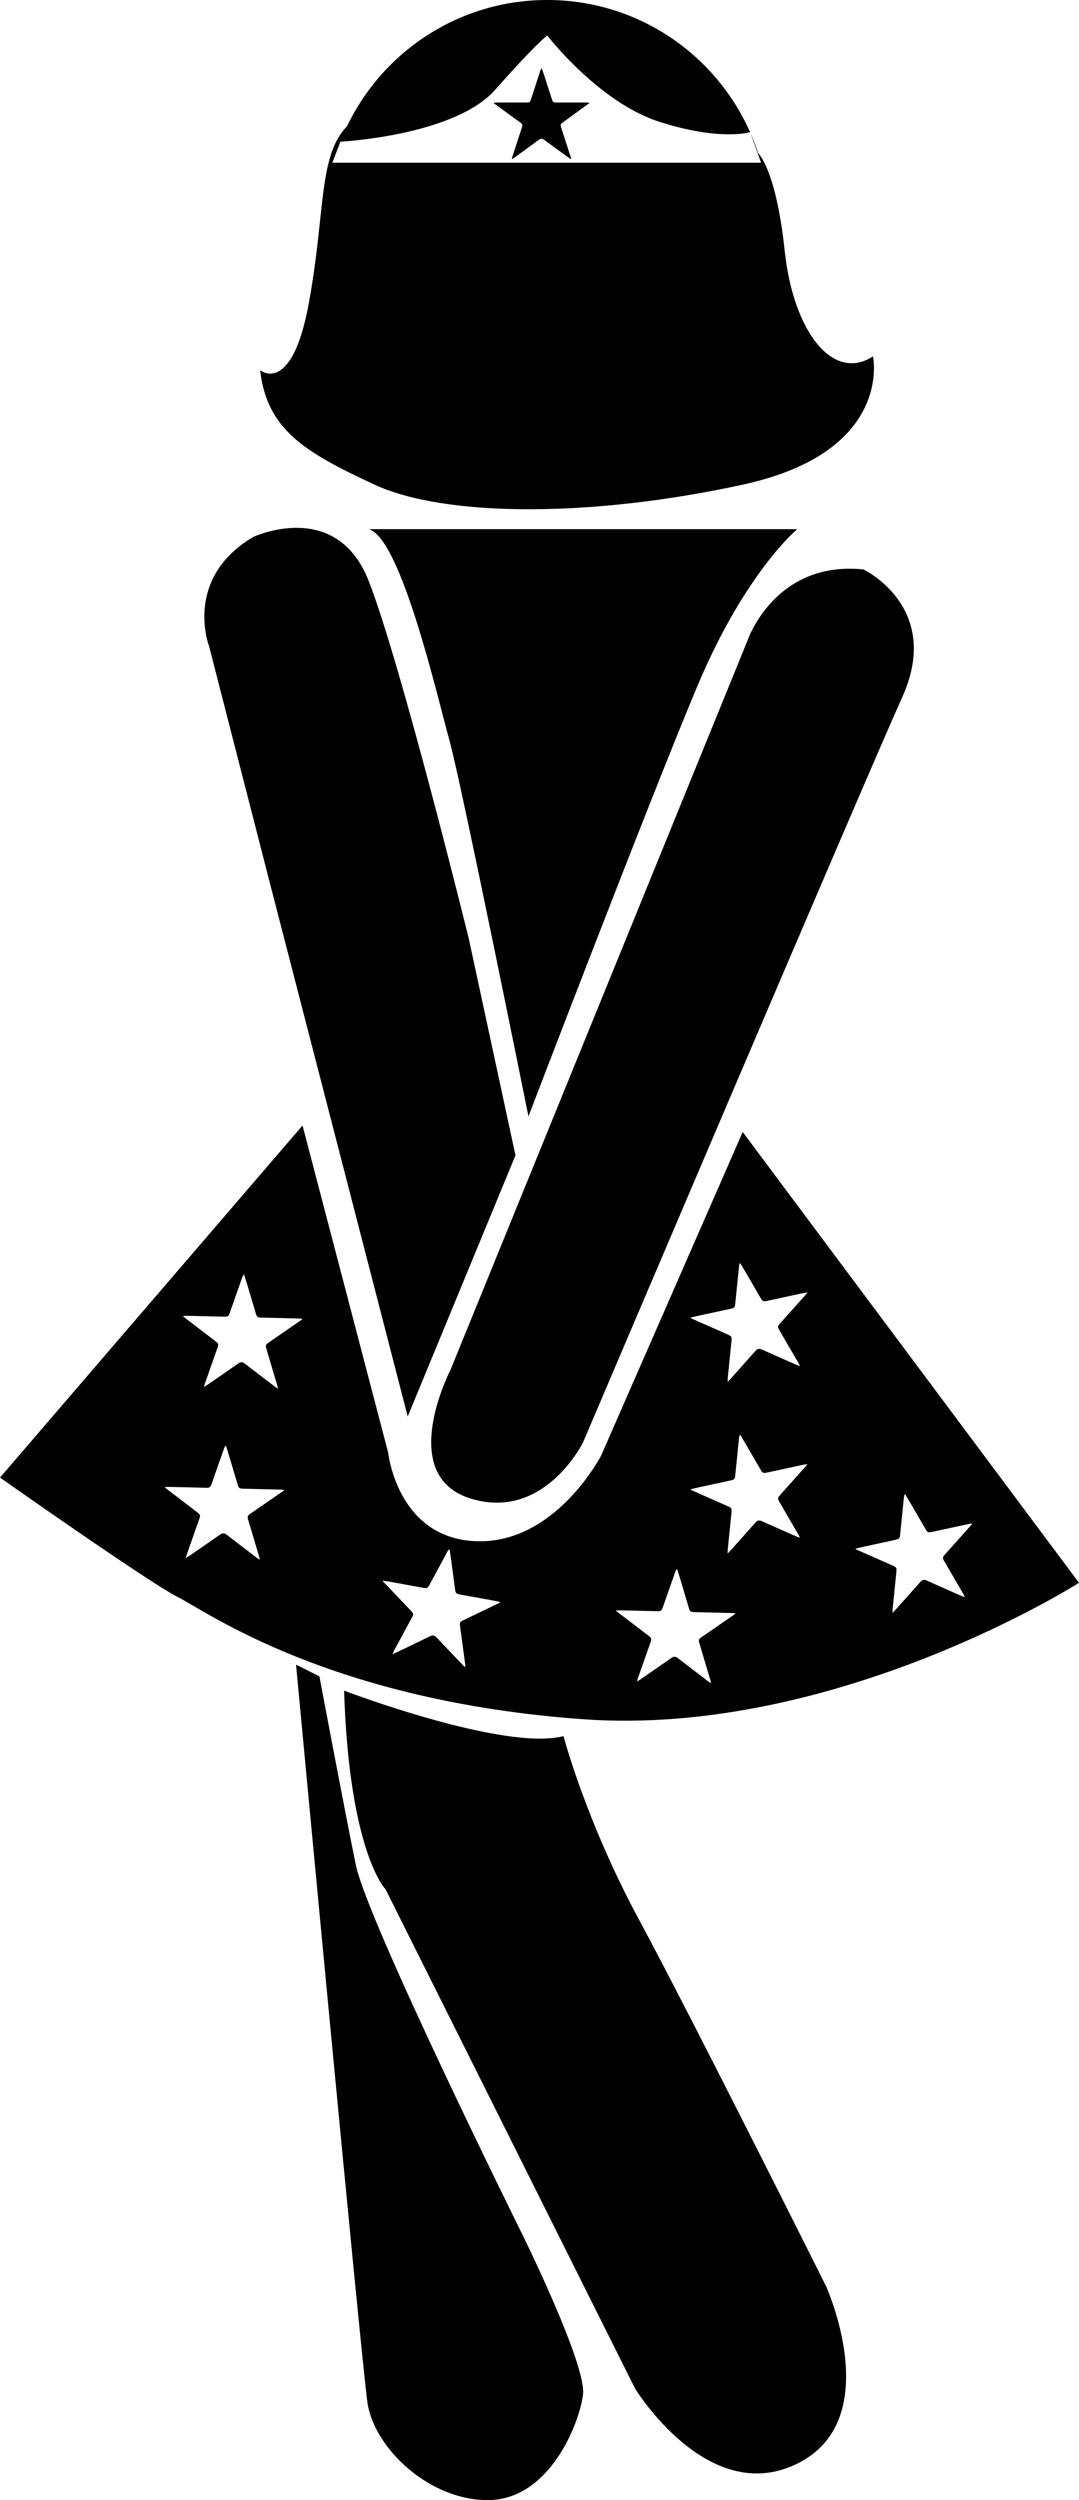 <?xml version="1.0" encoding="utf-8"?>
<!-- Generator: Adobe Illustrator 17.0.0, SVG Export Plug-In . SVG Version: 6.00 Build 0)  -->
<!DOCTYPE svg PUBLIC "-//W3C//DTD SVG 1.1//EN" "http://www.w3.org/Graphics/SVG/1.1/DTD/svg11.dtd">
<svg version="1.1" id="Layer_1" xmlns="http://www.w3.org/2000/svg" xmlns:xlink="http://www.w3.org/1999/xlink" x="0px" y="0px"
	 width="122.412px" height="283.465px" viewBox="0 0 122.412 283.465" enable-background="new 0 0 122.412 283.465"
	 xml:space="preserve">
<path d="M41.835,59.998h48.611c0,0-5.892,4.861-11.343,17.824s-19.15,48.758-19.15,48.758s-7.66-38.005-8.986-42.719
	C49.642,79.148,45.518,61.029,41.835,59.998z"/>
<path d="M97.959,64.564c0,0,8.986,4.272,4.419,14.436c-4.567,10.164-36.237,84.554-36.237,84.554s-4.419,8.986-12.816,6.334
	c-8.396-2.652-2.21-14.583-2.21-14.583l33.733-82.786C84.849,72.519,87.942,63.533,97.959,64.564z"/>
<path d="M28.725,60.882c0,0,9.428-4.419,13.11,5.008c3.683,9.428,11.343,40.509,11.343,40.509l5.303,24.6l-12.226,29.609
	L30.64,100.213l-6.923-26.957C23.716,73.256,20.77,65.596,28.725,60.882z"/>
<path d="M39.036,191.69c0,0,18.118,6.905,24.895,5.156c0,0,2.504,9.575,8.544,20.77s21.212,41.54,21.212,41.54
	s6.923,15.173-3.241,20.181s-18.413-8.544-18.413-8.544L43.75,214.228C43.75,214.228,39.625,210.103,39.036,191.69z"/>
<path d="M33.586,188.744l2.652,1.326c0,0,2.799,14.878,4.125,21.359c1.326,6.481,18.855,41.835,18.855,41.835
	s7.365,14.878,6.923,18.266c-0.442,3.388-3.83,11.785-10.606,11.932s-13.11-5.892-13.847-11.048
	C40.951,267.258,33.586,188.744,33.586,188.744z"/>
<path d="M99.039,40.406c-4.517,2.946-9.035-2.75-10.017-11.981c-0.982-9.231-2.996-11.034-2.996-11.034h-0.003
	c-0.255-0.785-0.551-1.55-0.879-2.299l1.201,3.359H37.703l0.914-2.386c0,0,12.94-0.652,17.58-5.905
	c4.64-5.254,5.888-6.138,5.888-6.138s5.831,7.588,12.746,9.796c6.827,2.18,10.18,1.191,10.264,1.166C81.185,6.159,72.359,0,62.086,0
	C52.077,0,43.433,5.844,39.378,14.305c0,0,0,0-0.001,0.001c-3.292,3.361-2.434,9.816-4.368,20.209
	c-1.934,10.392-5.5,7.464-5.5,7.464c0.786,6.678,4.91,9.231,12.963,12.963c8.053,3.732,24.747,3.732,41.835,0
	C101.396,51.209,99.039,40.406,99.039,40.406z"/>
<g>
	<path d="M66.858,11.695c-0.999,0.726-1.999,1.452-2.998,2.179c-0.281,0.204-0.302,0.269-0.191,0.609
		c0.353,1.088,0.707,2.175,1.06,3.264c0.026,0.081,0.041,0.165,0.078,0.314c-0.117-0.07-0.184-0.104-0.243-0.147
		c-0.948-0.688-1.898-1.373-2.841-2.068c-0.207-0.152-0.376-0.152-0.583,0c-0.936,0.69-1.879,1.371-2.821,2.054
		c-0.063,0.046-0.131,0.085-0.257,0.166c0.031-0.141,0.042-0.221,0.067-0.296c0.353-1.088,0.707-2.175,1.061-3.263
		c0.12-0.368,0.102-0.422-0.207-0.646c-0.993-0.721-1.985-1.444-2.978-2.165c0-0.016,0-0.032,0-0.048
		c0.16-0.008,0.32-0.023,0.48-0.023c1.077-0.002,2.154-0.001,3.231-0.001c0.369,0,0.421-0.039,0.534-0.387
		c0.354-1.088,0.707-2.177,1.062-3.265c0.026-0.08,0.061-0.158,0.152-0.238c0.109,0.322,0.22,0.644,0.325,0.967
		c0.277,0.852,0.551,1.706,0.827,2.559c0.102,0.315,0.168,0.363,0.505,0.363c1.133,0.001,2.267,0,3.4,0.002
		c0.112,0,0.224,0.015,0.336,0.023C66.858,11.663,66.858,11.679,66.858,11.695z"/>
</g>
<path d="M84.259,128.348l-16.056,36.679c0,0-5.156,10.017-14.141,9.722c-8.986-0.295-10.017-10.017-10.017-10.017l-9.722-37.121
	L0,167.532c0,0,16.94,11.932,20.181,13.552c3.241,1.62,17.235,11.785,45.96,13.847s56.271-15.467,56.271-15.467L84.259,128.348z
	 M32.22,168.995c-1.265,0.874-2.53,1.747-3.795,2.621c-0.356,0.246-0.384,0.326-0.256,0.752c0.407,1.364,0.815,2.728,1.221,4.092
	c0.03,0.101,0.046,0.206,0.088,0.393c-0.144-0.091-0.225-0.134-0.298-0.19c-1.159-0.884-2.32-1.766-3.472-2.659
	c-0.253-0.196-0.464-0.201-0.726-0.018c-1.186,0.831-2.38,1.649-3.571,2.471c-0.08,0.055-0.165,0.102-0.325,0.199
	c0.043-0.175,0.059-0.274,0.092-0.367c0.471-1.343,0.945-2.686,1.418-4.028c0.16-0.454,0.139-0.522-0.238-0.81
	c-1.214-0.927-2.427-1.856-3.64-2.784c0.001-0.02,0.001-0.04,0.001-0.06c0.199-0.005,0.399-0.019,0.598-0.015
	c1.34,0.03,2.68,0.064,4.021,0.095c0.459,0.011,0.525-0.036,0.677-0.465c0.473-1.343,0.945-2.687,1.419-4.03
	c0.035-0.099,0.081-0.194,0.196-0.291c0.126,0.404,0.255,0.808,0.376,1.214c0.319,1.069,0.634,2.139,0.953,3.208
	c0.118,0.395,0.198,0.456,0.617,0.467c1.41,0.036,2.82,0.068,4.231,0.104c0.139,0.004,0.278,0.026,0.417,0.039
	C32.221,168.955,32.22,168.975,32.22,168.995z M34.282,149.596c-1.265,0.874-2.53,1.747-3.795,2.621
	c-0.356,0.246-0.384,0.326-0.256,0.752c0.407,1.364,0.815,2.728,1.221,4.092c0.03,0.101,0.046,0.206,0.088,0.393
	c-0.144-0.091-0.225-0.134-0.298-0.19c-1.159-0.884-2.32-1.766-3.472-2.659c-0.253-0.196-0.464-0.201-0.726-0.018
	c-1.186,0.831-2.38,1.649-3.571,2.471c-0.08,0.055-0.165,0.102-0.325,0.199c0.043-0.175,0.059-0.274,0.092-0.367
	c0.471-1.343,0.945-2.686,1.418-4.028c0.16-0.454,0.139-0.522-0.238-0.81c-1.214-0.927-2.427-1.856-3.64-2.784
	c0.001-0.02,0.001-0.04,0.001-0.06c0.199-0.005,0.399-0.019,0.598-0.015c1.34,0.03,2.68,0.064,4.021,0.095
	c0.459,0.011,0.525-0.036,0.677-0.465c0.473-1.343,0.945-2.687,1.419-4.03c0.035-0.099,0.081-0.195,0.196-0.291
	c0.126,0.404,0.255,0.808,0.376,1.214c0.319,1.069,0.634,2.139,0.953,3.208c0.118,0.395,0.198,0.456,0.617,0.467
	c1.41,0.036,2.82,0.068,4.231,0.104c0.139,0.004,0.278,0.026,0.417,0.039C34.283,149.556,34.283,149.576,34.282,149.596z
	 M56.724,181.708c-1.385,0.667-2.771,1.333-4.156,2c-0.39,0.188-0.43,0.262-0.37,0.703c0.19,1.411,0.382,2.821,0.571,4.232
	c0.014,0.105,0.014,0.211,0.026,0.402c-0.128-0.112-0.202-0.168-0.265-0.234c-1.008-1.053-2.018-2.104-3.017-3.165
	c-0.219-0.233-0.427-0.27-0.714-0.13c-1.3,0.637-2.607,1.26-3.912,1.887c-0.087,0.042-0.179,0.075-0.352,0.146
	c0.07-0.166,0.101-0.261,0.148-0.348c0.674-1.254,1.35-2.506,2.026-3.759c0.229-0.424,0.219-0.494-0.109-0.837
	c-1.055-1.105-2.109-2.21-3.164-3.315c0.004-0.02,0.007-0.039,0.011-0.059c0.198,0.026,0.397,0.043,0.593,0.078
	c1.319,0.237,2.638,0.479,3.957,0.718c0.451,0.082,0.524,0.046,0.741-0.355c0.676-1.254,1.351-2.508,2.027-3.761
	c0.05-0.093,0.11-0.18,0.239-0.258c0.061,0.419,0.126,0.838,0.183,1.257c0.149,1.106,0.294,2.212,0.443,3.317
	c0.055,0.409,0.125,0.481,0.538,0.557c1.388,0.254,2.776,0.505,4.163,0.759c0.137,0.025,0.271,0.068,0.406,0.103
	C56.731,181.668,56.728,181.688,56.724,181.708z M83.409,182.989c-1.265,0.874-2.53,1.747-3.795,2.621
	c-0.356,0.246-0.384,0.326-0.256,0.752c0.407,1.364,0.815,2.728,1.221,4.092c0.03,0.101,0.046,0.206,0.088,0.393
	c-0.144-0.091-0.225-0.134-0.298-0.19c-1.159-0.884-2.32-1.766-3.472-2.659c-0.253-0.196-0.464-0.201-0.726-0.018
	c-1.186,0.831-2.38,1.649-3.571,2.471c-0.08,0.055-0.165,0.102-0.325,0.199c0.043-0.175,0.059-0.274,0.092-0.367
	c0.471-1.343,0.945-2.686,1.418-4.028c0.16-0.454,0.139-0.522-0.238-0.81c-1.214-0.927-2.427-1.856-3.64-2.783
	c0.001-0.02,0.001-0.04,0.001-0.06c0.199-0.005,0.399-0.019,0.598-0.015c1.34,0.03,2.68,0.064,4.021,0.095
	c0.459,0.011,0.525-0.036,0.677-0.465c0.473-1.343,0.945-2.687,1.419-4.03c0.035-0.099,0.081-0.195,0.196-0.291
	c0.126,0.404,0.255,0.808,0.376,1.214c0.319,1.069,0.634,2.139,0.953,3.208c0.118,0.395,0.198,0.456,0.617,0.467
	c1.41,0.036,2.82,0.068,4.231,0.104c0.139,0.004,0.278,0.026,0.417,0.039C83.41,182.949,83.409,182.969,83.409,182.989z
	 M88.428,170.301c0.716,1.23,1.433,2.46,2.148,3.691c0.053,0.091,0.094,0.19,0.178,0.361c-0.161-0.055-0.251-0.078-0.334-0.114
	c-1.334-0.587-2.67-1.171-4-1.768c-0.291-0.131-0.498-0.086-0.709,0.153c-0.957,1.086-1.925,2.162-2.89,3.241
	c-0.065,0.072-0.137,0.138-0.269,0.27c0.001-0.18-0.007-0.28,0.003-0.378c0.142-1.416,0.287-2.832,0.431-4.249
	c0.049-0.479,0.013-0.54-0.421-0.731c-1.398-0.616-2.795-1.233-4.192-1.85c-0.004-0.02-0.008-0.039-0.013-0.059
	c0.193-0.052,0.383-0.112,0.578-0.155c1.31-0.286,2.62-0.568,3.93-0.852c0.448-0.097,0.502-0.158,0.548-0.611
	c0.144-1.417,0.287-2.834,0.432-4.251c0.011-0.105,0.033-0.208,0.122-0.329c0.217,0.364,0.437,0.725,0.651,1.091
	c0.561,0.964,1.119,1.93,1.68,2.895c0.207,0.356,0.3,0.397,0.71,0.309c1.379-0.297,2.757-0.597,4.137-0.893
	c0.136-0.029,0.276-0.04,0.414-0.06c0.004,0.02,0.008,0.039,0.013,0.059c-1.024,1.146-2.049,2.293-3.073,3.439
	C88.212,169.833,88.204,169.917,88.428,170.301z M88.501,150.047c-0.288,0.323-0.296,0.407-0.072,0.791
	c0.716,1.23,1.433,2.46,2.148,3.691c0.053,0.091,0.094,0.189,0.178,0.361c-0.161-0.055-0.251-0.078-0.334-0.114
	c-1.334-0.587-2.67-1.171-4-1.768c-0.291-0.131-0.498-0.086-0.709,0.153c-0.957,1.086-1.925,2.162-2.89,3.241
	c-0.065,0.072-0.137,0.138-0.269,0.27c0.001-0.18-0.007-0.28,0.003-0.378c0.142-1.416,0.287-2.832,0.431-4.249
	c0.049-0.479,0.013-0.54-0.421-0.732c-1.398-0.616-2.795-1.233-4.192-1.85c-0.004-0.02-0.008-0.039-0.013-0.059
	c0.193-0.052,0.383-0.112,0.578-0.155c1.31-0.286,2.62-0.568,3.93-0.852c0.448-0.097,0.502-0.158,0.548-0.611
	c0.144-1.417,0.287-2.834,0.432-4.251c0.011-0.105,0.033-0.208,0.122-0.329c0.217,0.364,0.437,0.725,0.651,1.091
	c0.561,0.964,1.119,1.93,1.68,2.895c0.207,0.356,0.3,0.397,0.71,0.309c1.379-0.297,2.757-0.597,4.137-0.893
	c0.136-0.029,0.276-0.04,0.414-0.06c0.004,0.02,0.008,0.039,0.013,0.059C90.549,147.755,89.525,148.901,88.501,150.047z
	 M109.126,180.972c-1.334-0.587-2.67-1.171-4-1.768c-0.291-0.131-0.498-0.086-0.709,0.153c-0.957,1.086-1.925,2.162-2.89,3.241
	c-0.065,0.072-0.137,0.138-0.269,0.27c0.001-0.18-0.007-0.28,0.003-0.378c0.142-1.416,0.287-2.832,0.431-4.249
	c0.049-0.479,0.013-0.54-0.421-0.732c-1.398-0.616-2.795-1.233-4.192-1.85c-0.004-0.02-0.008-0.039-0.013-0.059
	c0.193-0.052,0.383-0.112,0.578-0.155c1.31-0.286,2.62-0.568,3.931-0.852c0.448-0.097,0.502-0.158,0.548-0.611
	c0.144-1.417,0.287-2.834,0.432-4.251c0.011-0.105,0.033-0.208,0.122-0.329c0.217,0.364,0.437,0.725,0.651,1.091
	c0.561,0.964,1.119,1.93,1.68,2.895c0.207,0.357,0.3,0.397,0.71,0.309c1.379-0.297,2.757-0.597,4.137-0.893
	c0.136-0.029,0.276-0.04,0.414-0.06c0.004,0.02,0.008,0.039,0.013,0.059c-1.024,1.146-2.049,2.293-3.073,3.439
	c-0.288,0.323-0.296,0.407-0.072,0.791c0.716,1.23,1.433,2.46,2.148,3.691c0.053,0.091,0.094,0.19,0.178,0.361
	C109.299,181.032,109.209,181.009,109.126,180.972z"/>
</svg>
